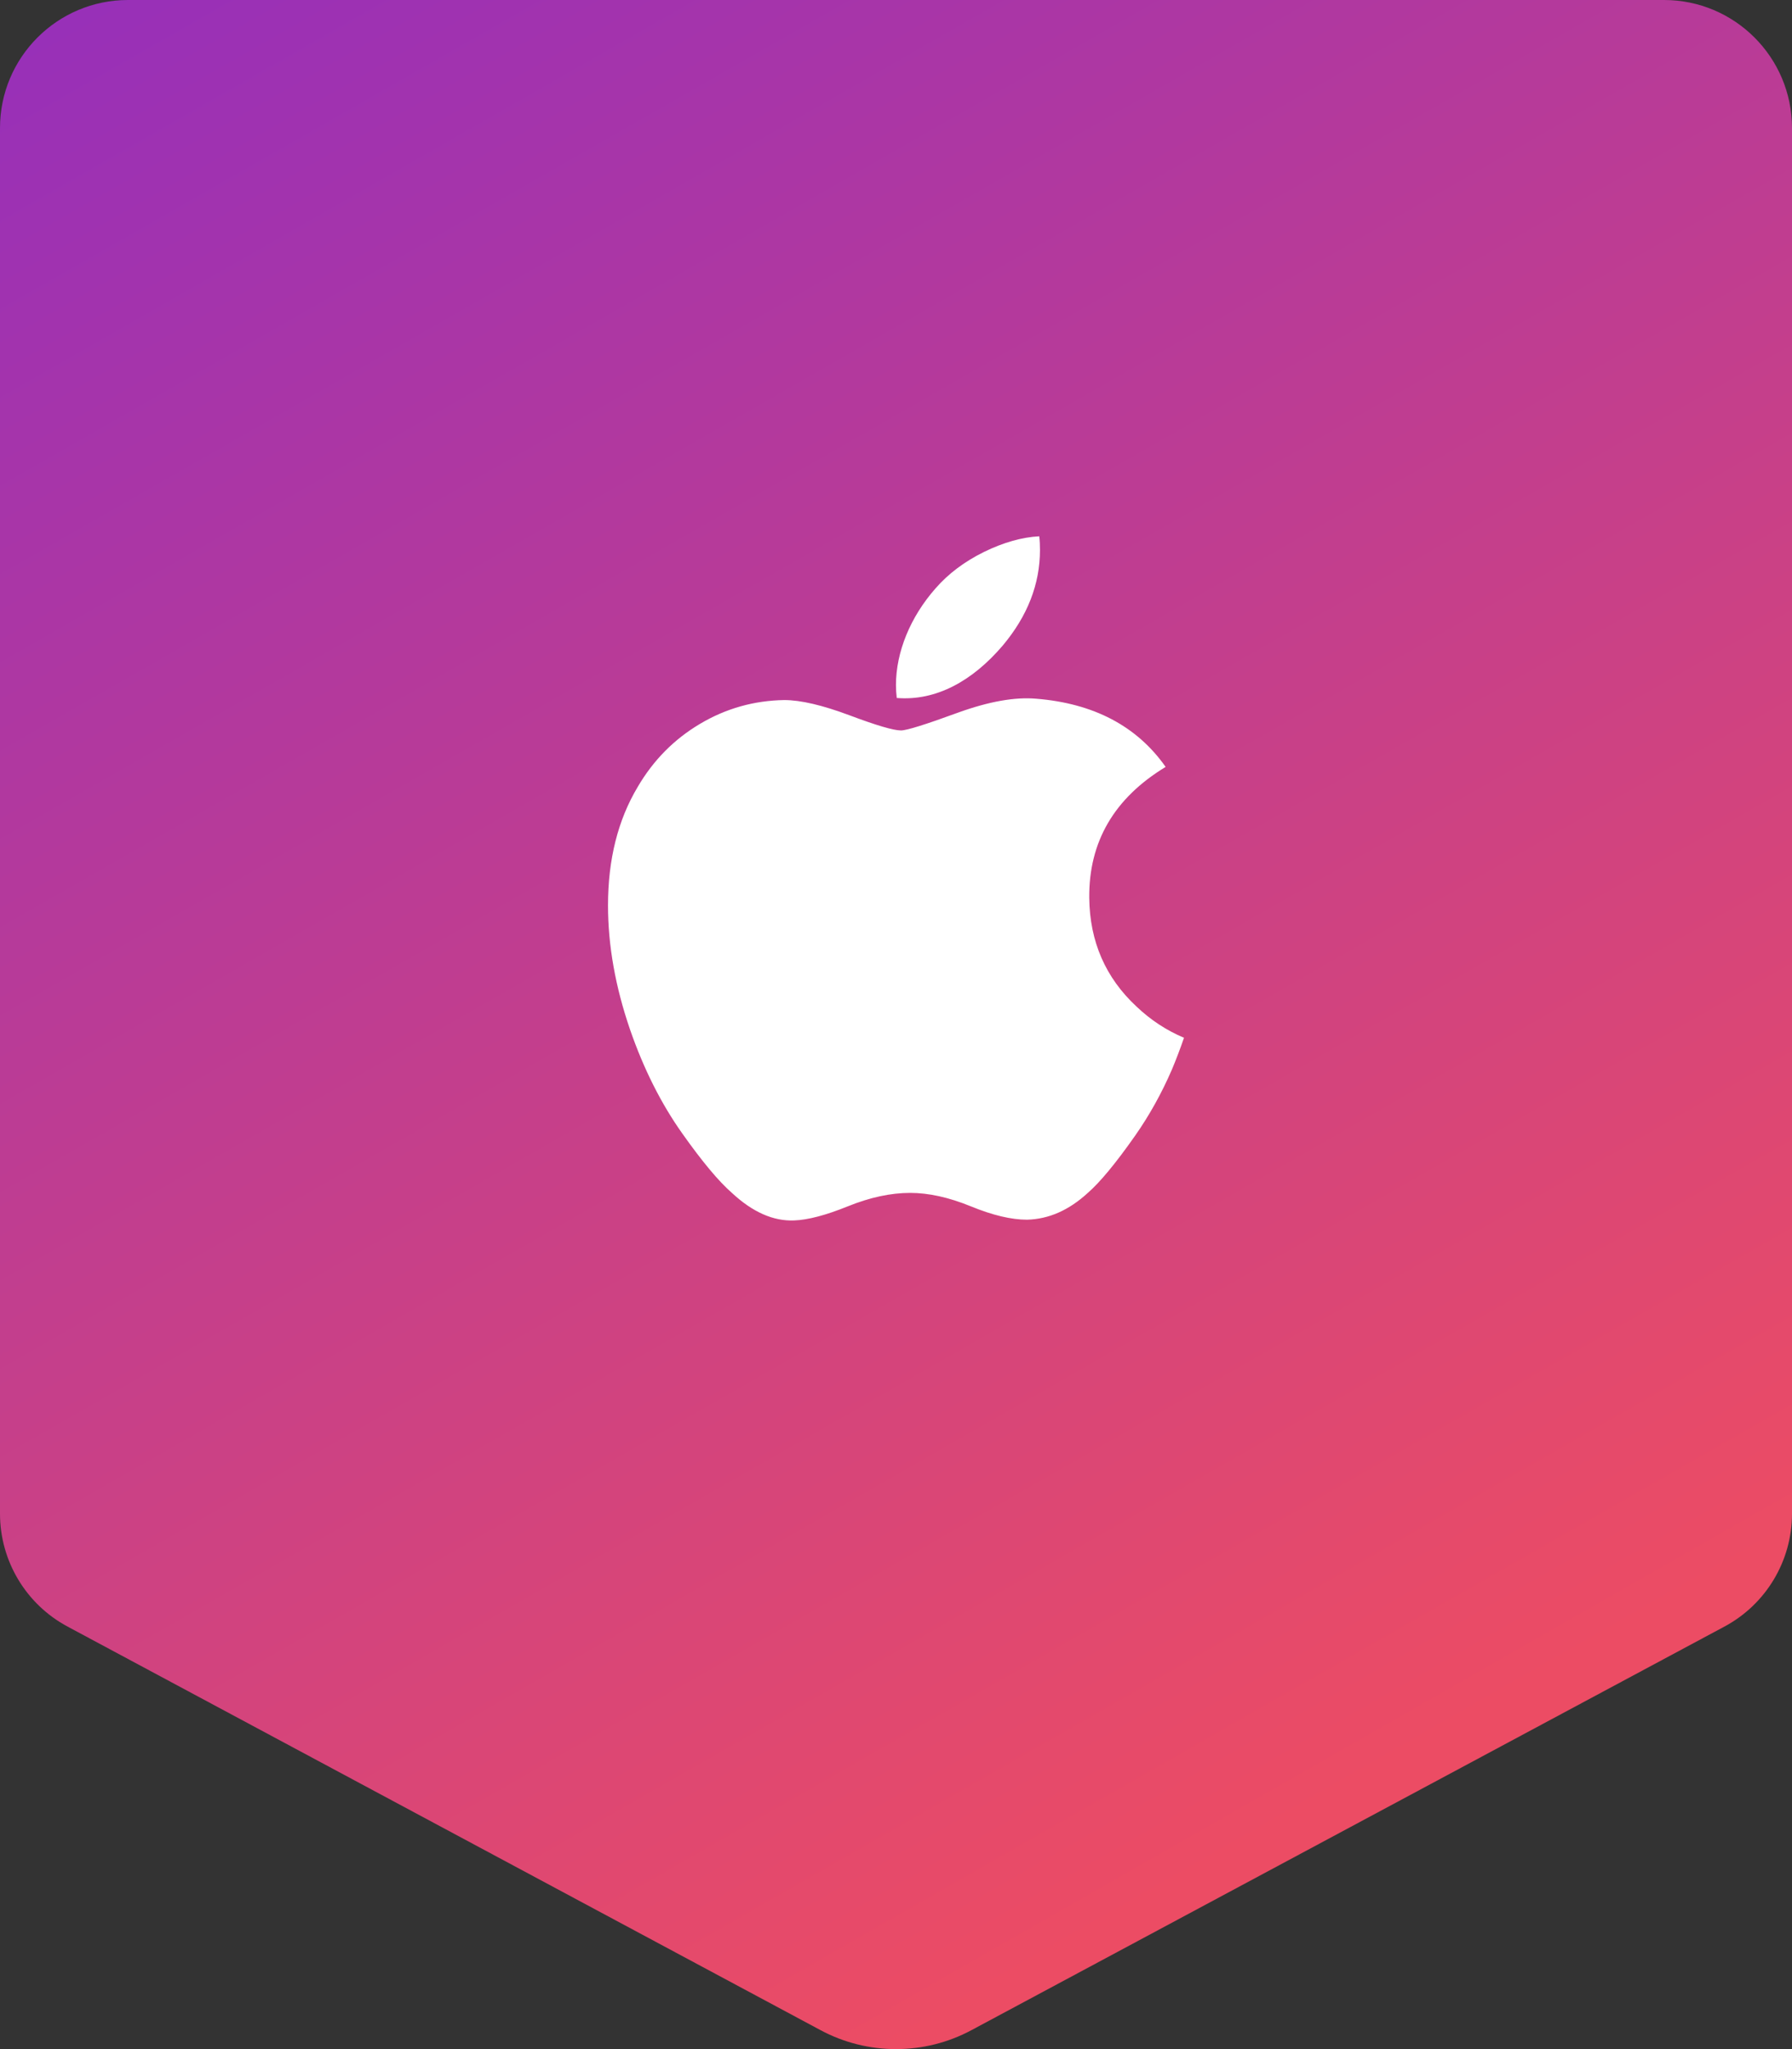 <svg width="56" height="64" viewBox="0 0 56 64" fill="none" xmlns="http://www.w3.org/2000/svg">
<rect x="0" y="0" width="56" height="64" fill="#333333" stroke="none"/>
<path d="M0 4C0 1.791 1.791 0 4 0H52C54.209 0 56 1.791 56 4V47.277C56 48.752 55.189 50.107 53.889 50.803L30.361 63.407C29.624 63.803 28.812 64 28 64C27.188 64 26.376 63.803 25.639 63.407L2.111 50.803C0.811 50.107 0 48.752 0 47.277V4Z" fill="url(#paint0_linear_227_1692)"/>
<path fill-rule="evenodd" clip-rule="evenodd" d="M32.499 17.177C32.499 18.246 32.109 19.244 31.331 20.168C30.392 21.266 29.256 21.9 28.024 21.8C28.008 21.672 27.999 21.537 27.999 21.395C27.999 20.369 28.445 19.271 29.239 18.373C29.635 17.919 30.138 17.541 30.749 17.239C31.358 16.942 31.935 16.778 32.477 16.75C32.493 16.893 32.499 17.036 32.499 17.177ZM36.623 33.403C36.3 34.15 35.917 34.837 35.474 35.469C34.87 36.33 34.375 36.927 33.994 37.258C33.403 37.801 32.77 38.079 32.092 38.095C31.605 38.095 31.018 37.957 30.335 37.676C29.649 37.396 29.019 37.258 28.443 37.258C27.839 37.258 27.191 37.396 26.498 37.676C25.804 37.957 25.245 38.103 24.817 38.118C24.167 38.145 23.519 37.859 22.872 37.258C22.459 36.898 21.943 36.28 21.324 35.406C20.661 34.472 20.115 33.389 19.688 32.154C19.23 30.821 19 29.529 19 28.279C19 26.847 19.309 25.612 19.929 24.577C20.416 23.745 21.065 23.089 21.876 22.608C22.687 22.126 23.563 21.881 24.507 21.865C25.023 21.865 25.701 22.025 26.542 22.339C27.381 22.654 27.92 22.814 28.156 22.814C28.333 22.814 28.932 22.627 29.946 22.255C30.906 21.909 31.716 21.766 32.379 21.823C34.177 21.968 35.528 22.677 36.426 23.953C34.818 24.928 34.023 26.292 34.039 28.043C34.053 29.406 34.548 30.541 35.52 31.442C35.961 31.86 36.453 32.183 37 32.413C36.881 32.757 36.756 33.087 36.623 33.403Z" fill="white"/>
<defs>
<linearGradient id="paint0_linear_227_1692" x1="0" y1="0" x2="34.462" y2="60.308" gradientUnits="userSpaceOnUse">
<stop stop-color="#962FBA"/>
<stop offset="1" stop-color="#EC4C64"/>
</linearGradient>
</defs>
</svg>
